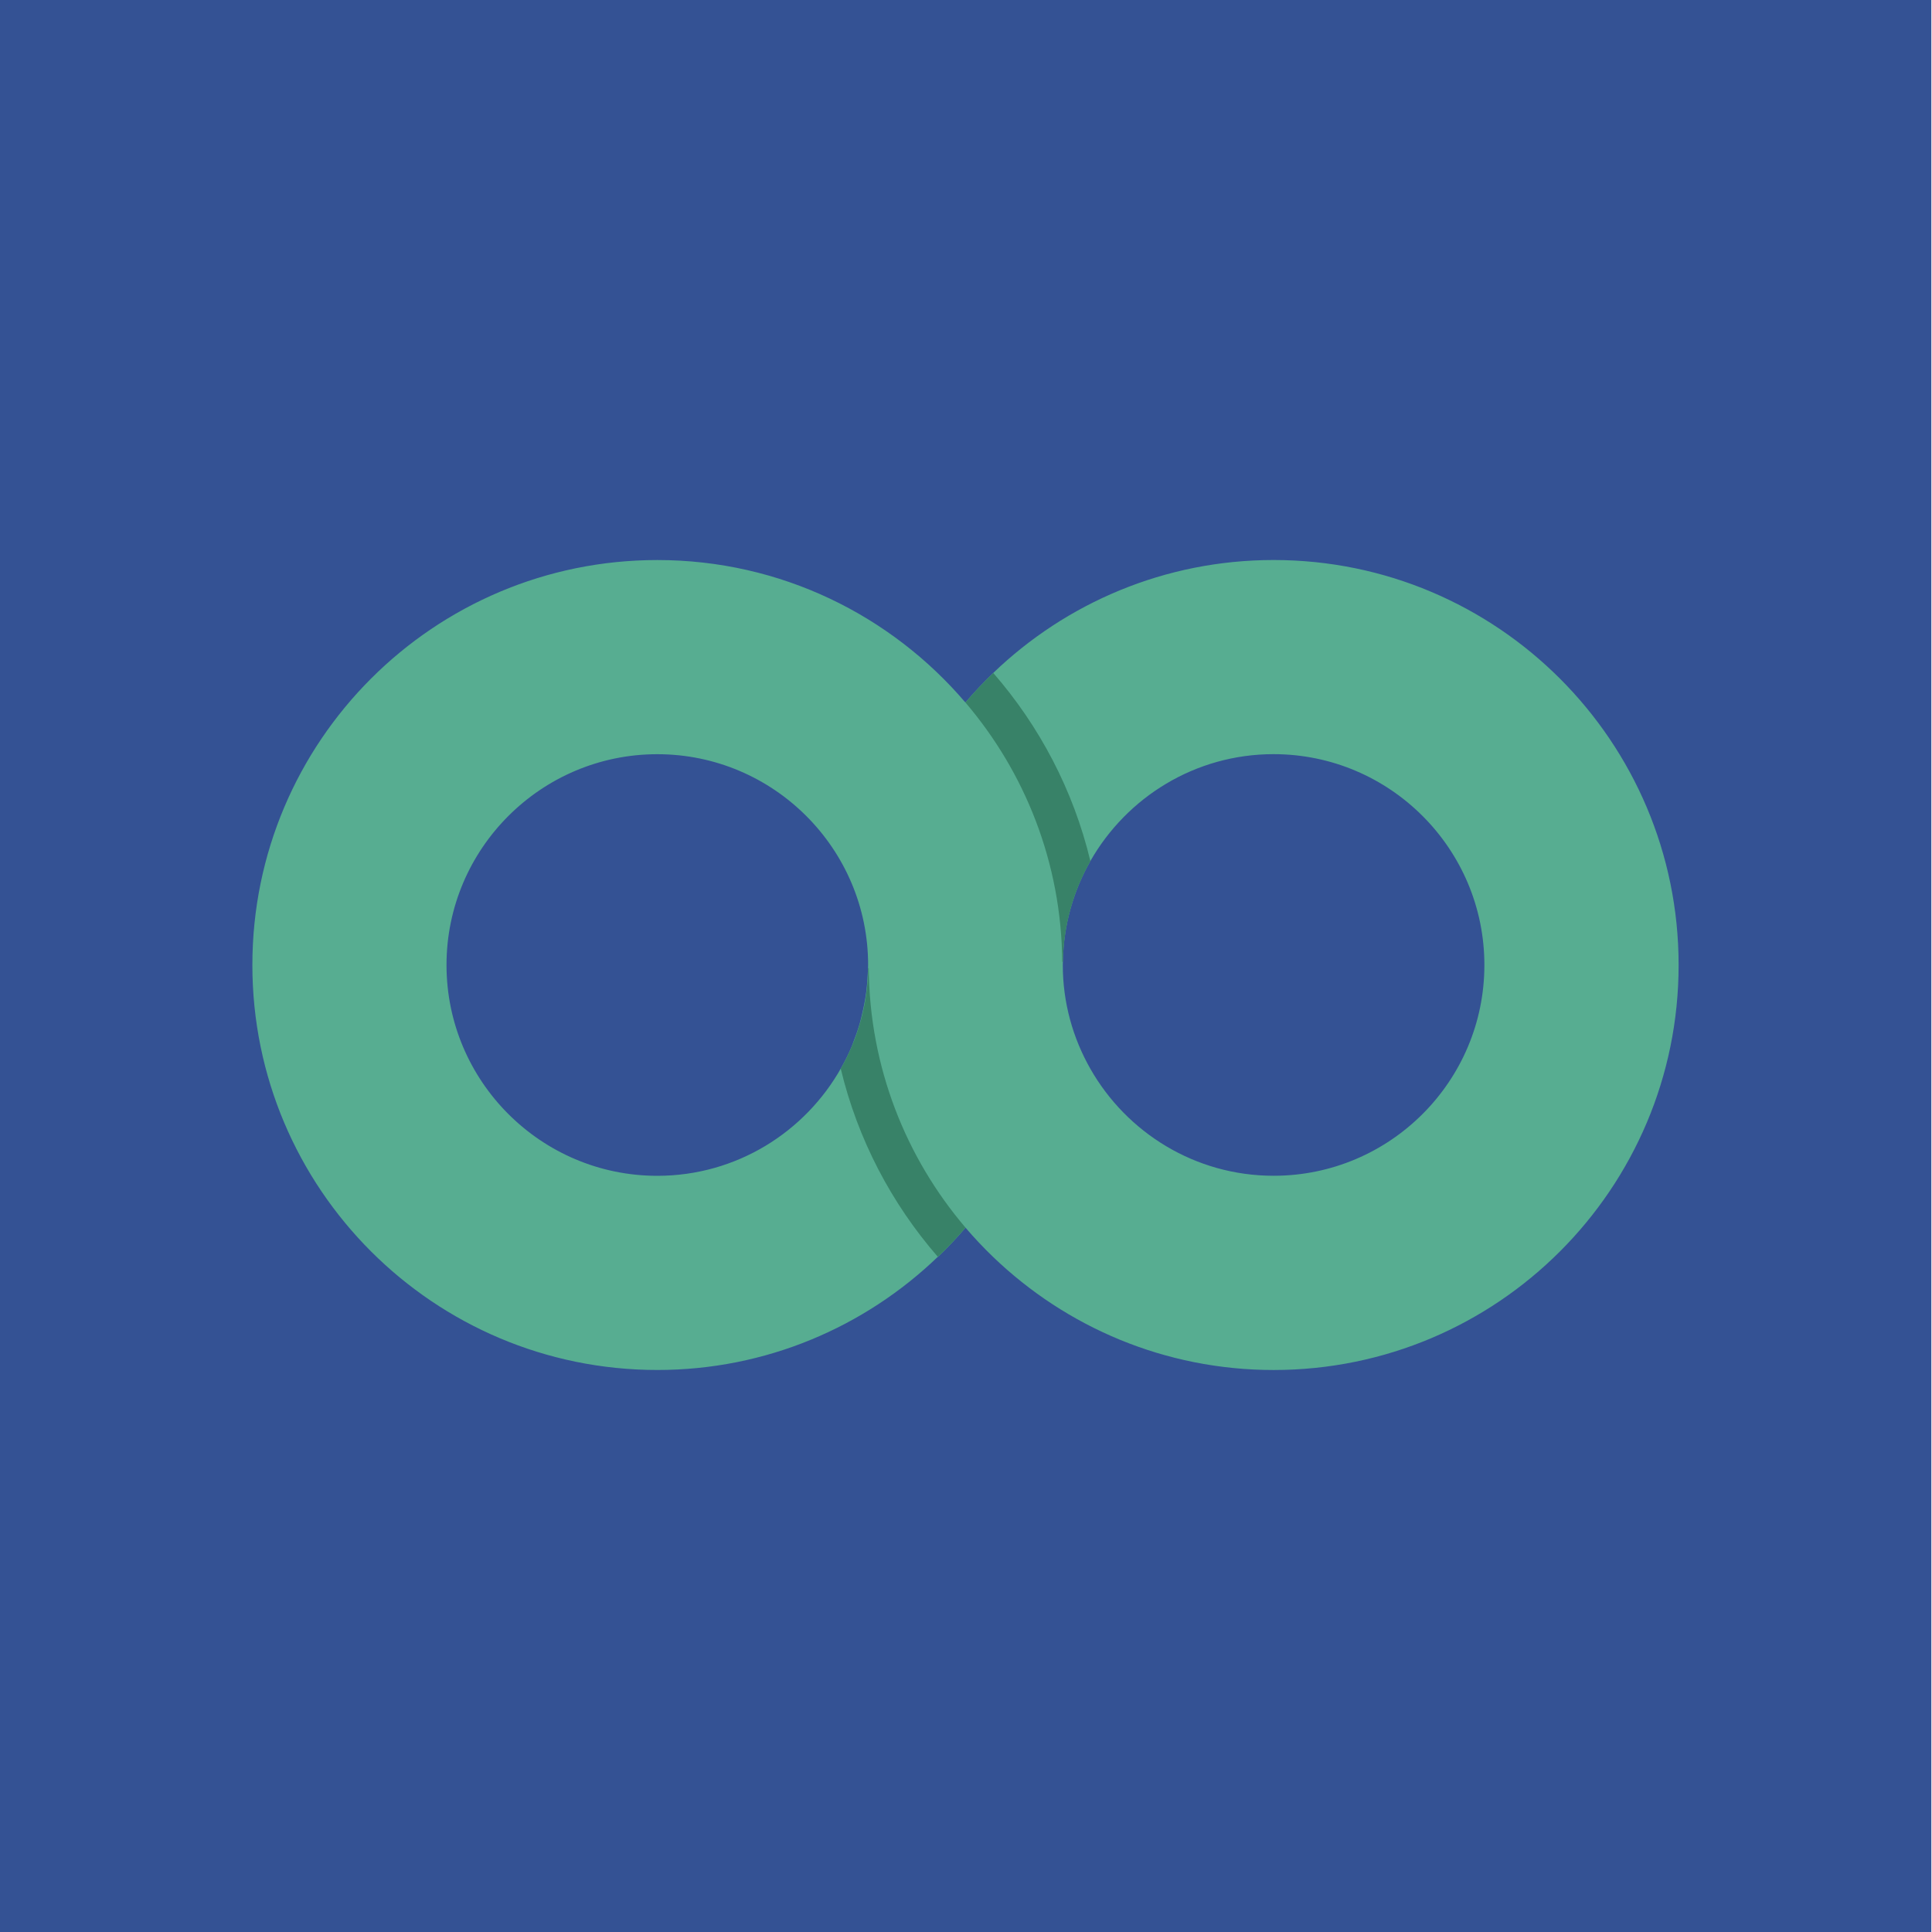 <?xml version="1.0" encoding="utf-8"?>
<!-- Generator: Adobe Illustrator 27.3.1, SVG Export Plug-In . SVG Version: 6.00 Build 0)  -->
<svg version="1.1" id="Calque_1" xmlns="http://www.w3.org/2000/svg" xmlns:xlink="http://www.w3.org/1999/xlink" x="0px" y="0px"
	 viewBox="0 0 800 800" style="enable-background:new 0 0 800 800;" xml:space="preserve">
<style type="text/css">
	.st0{fill:#345294;}
	.st1{fill:#57AD91;}
	.st2{fill:#388268;}
</style>
<rect x="-2.71" y="-2.44" class="st0" width="802.44" height="802.44"/>
<path class="st1" d="M527.38,231.89c-45.08,0-85.98,17.82-116.11,46.77c-4.04,3.88-7.88,7.96-11.52,12.23l0,0l0,0l0,0
	c-30.75-36.07-76.45-58.99-127.56-58.99c-92.61,0-167.69,75.08-167.69,167.69s75.08,167.69,167.69,167.69
	c45.11,0,86-17.88,116.14-46.86c0.02,0.02,0.03,0.04,0.05,0.06c4.01-3.85,7.82-7.9,11.43-12.12c-0.01-0.01-0.01-0.02-0.02-0.02
	c3.63,4.25,7.46,8.31,11.49,12.18c30.13,28.94,71.03,46.77,116.11,46.77c92.61,0,167.69-75.08,167.69-167.69
	S619.99,231.89,527.38,231.89z M359.24,404.24c-0.11,1.98-0.23,3.95-0.47,5.9c-0.18,1.45-0.41,2.89-0.66,4.32
	c-0.35,1.99-0.76,3.96-1.24,5.9c-0.3,1.24-0.59,2.47-0.95,3.69c-0.76,2.59-1.64,5.12-2.63,7.61c-0.2,0.5-0.35,1.02-0.56,1.52
	c-1.29,3.06-2.76,6.03-4.37,8.91c-14.95,26.69-43.47,44.79-76.18,44.79c-48.13,0-87.29-39.16-87.29-87.29
	c0-48.13,39.16-87.29,87.29-87.29c48.13,0,87.29,39.16,87.29,87.29C359.48,401.15,359.33,402.68,359.24,404.24z M527.38,486.86
	c-32.5,0-60.85-17.88-75.88-44.29c-7.23-12.71-11.42-27.36-11.42-43c0-0.44,0.04-0.87,0.04-1.31c0.23-15.14,4.35-29.34,11.37-41.69
	c15.03-26.41,43.38-44.29,75.87-44.29c48.13,0,87.29,39.16,87.29,87.29C614.68,447.71,575.52,486.86,527.38,486.86z"/>
<path class="st2" d="M440.14,398.26c0.23-15.14,4.35-29.34,11.37-41.69c-7.03-29.3-21.06-55.89-40.23-77.92
	c-4.04,3.88-7.88,7.96-11.52,12.23c24.7,28.97,39.77,66.4,40.09,107.38H440.14z"/>
<path class="st2" d="M359.51,400.85c-0.23,15.14-4.35,29.34-11.37,41.69c7.03,29.3,21.06,55.89,40.23,77.92
	c4.01-3.85,7.82-7.9,11.44-12.12c-24.73-28.98-39.77-66.47-40.08-107.49H359.51z"/>
</svg>
